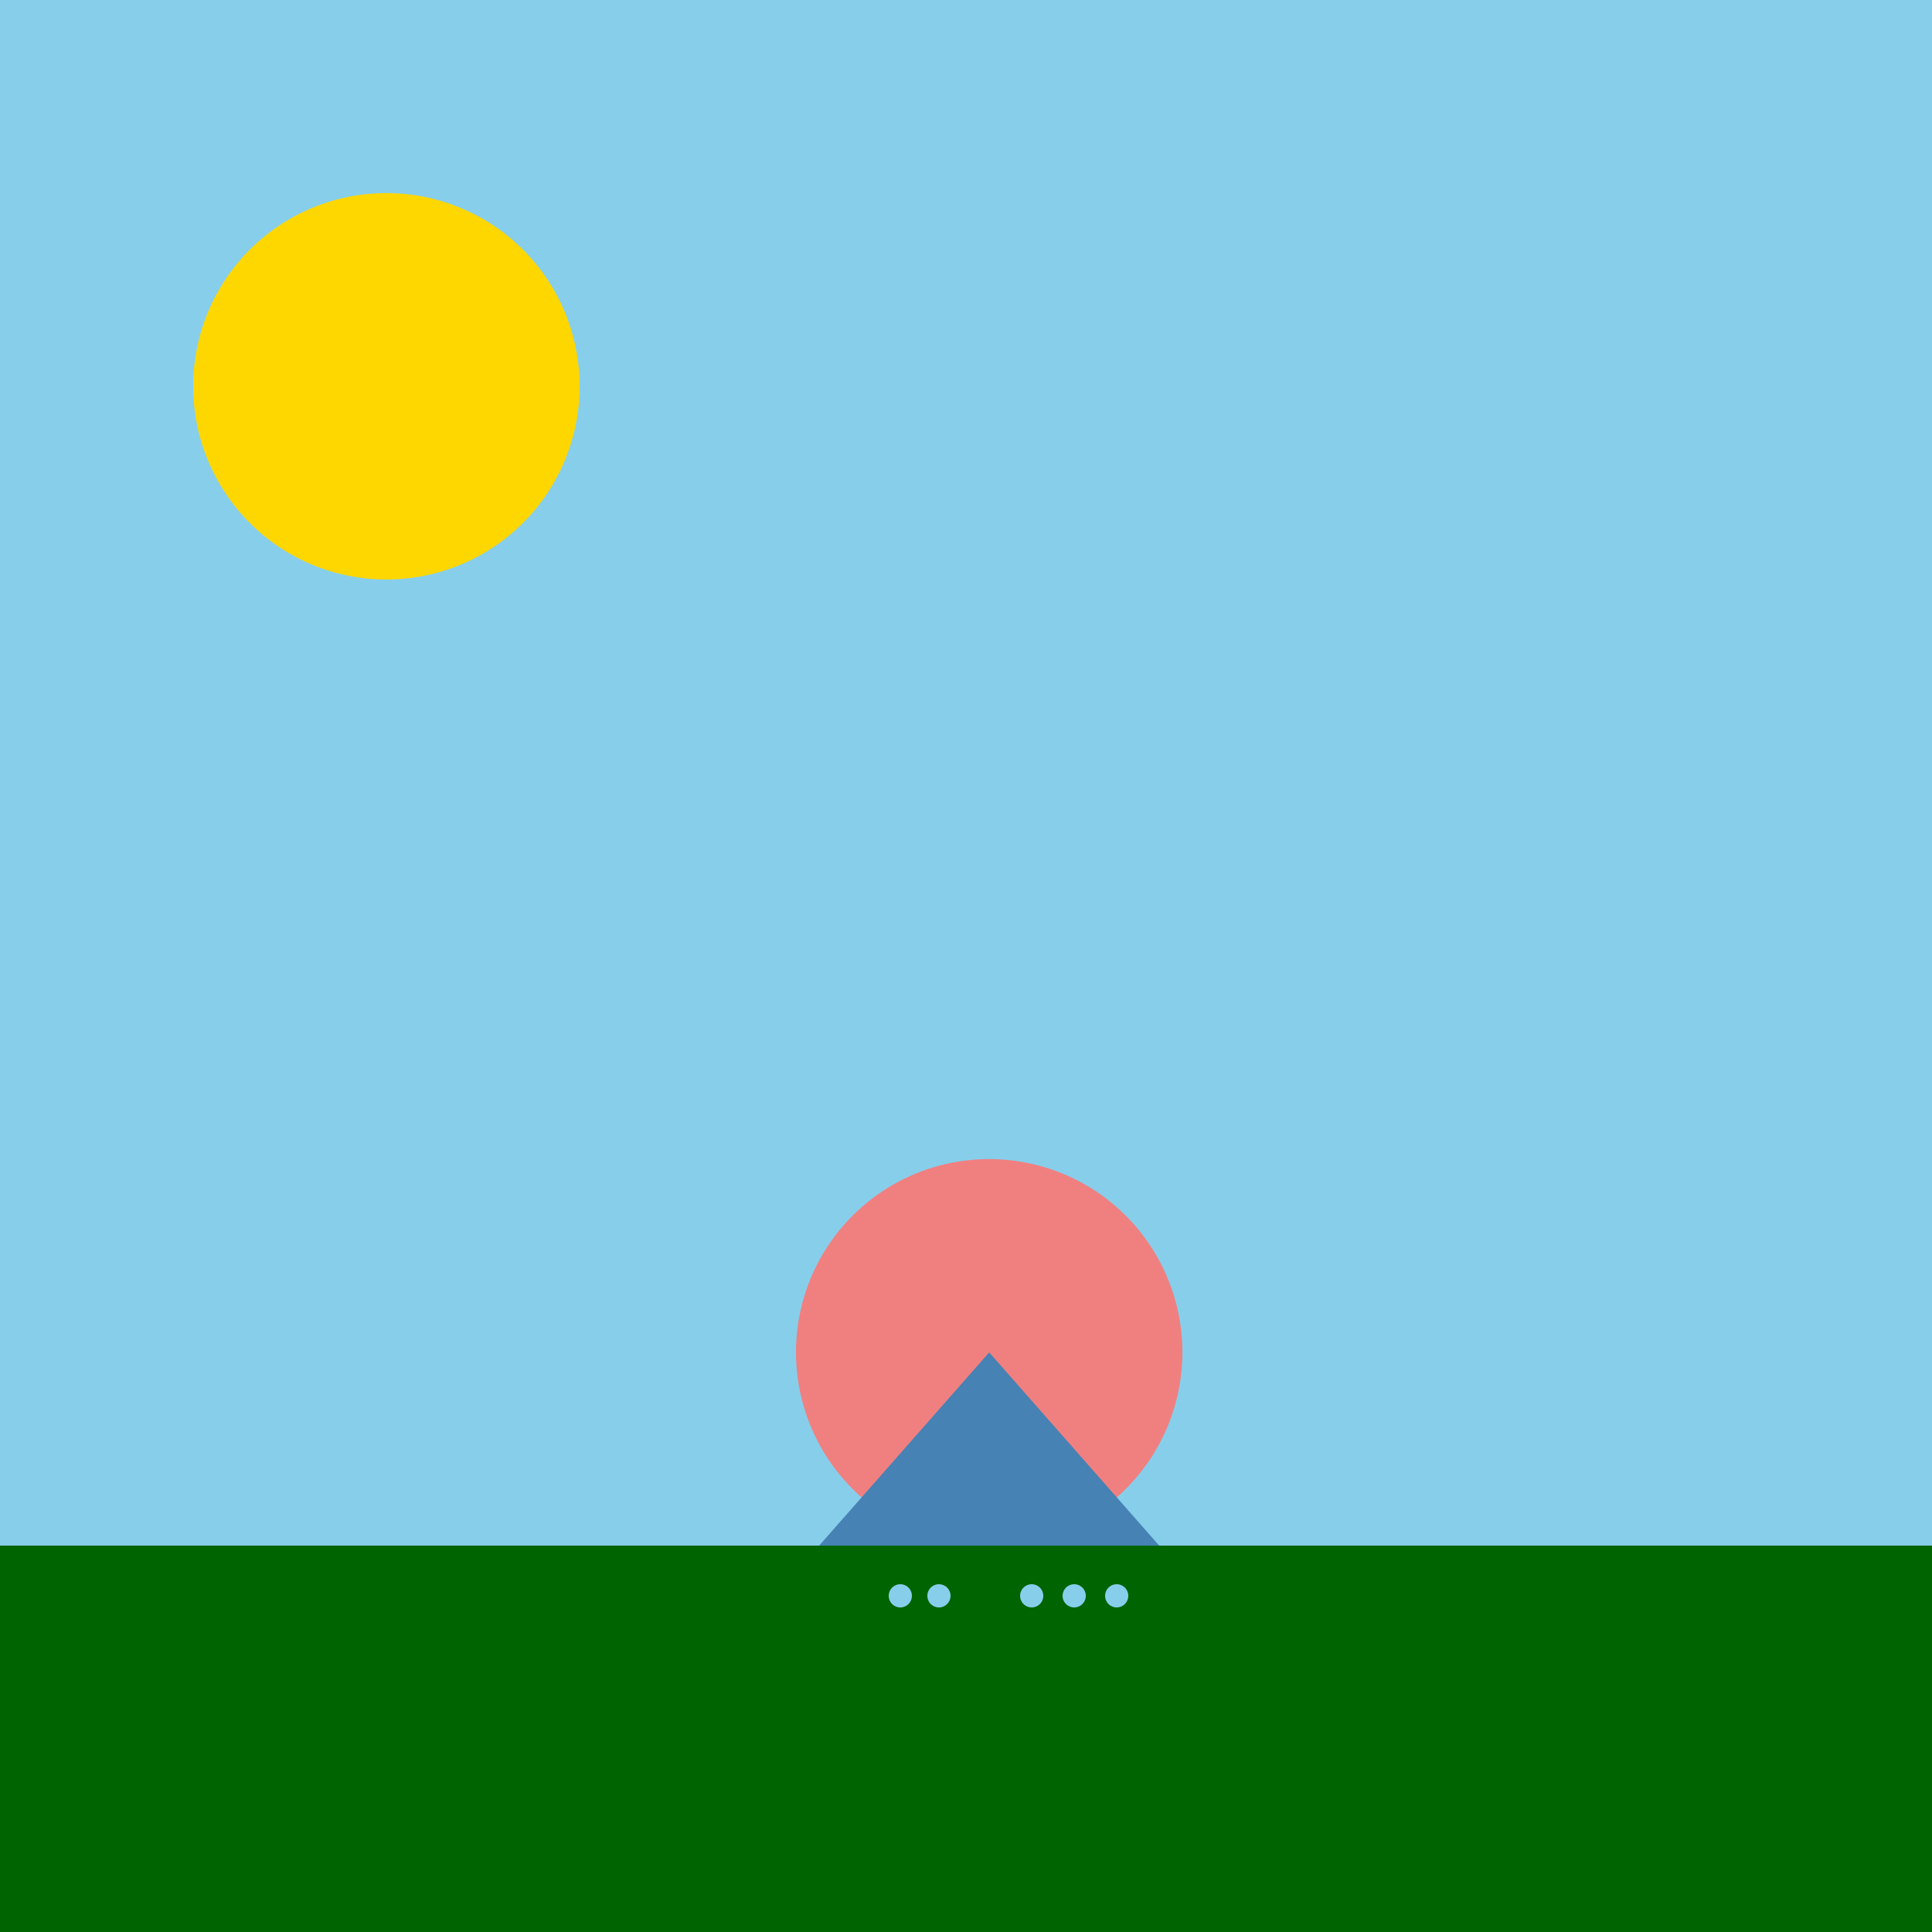 <!--

Generated by DrawGPT.
Free, open source, AI generated images in SVG, PNG, and HTML Canvas format.
https://drawgpt.ai

Created: 2023-11-15T16:04:10.739Z
Link: https://drawgpt.ai/prompt/121582/

-->
<svg xmlns="http://www.w3.org/2000/svg" xmlns:xlink="http://www.w3.org/1999/xlink" width="500" height="500"><defs/><g><rect fill="#87ceeb" stroke="none" x="0" y="0" width="512" height="512"/><path fill="#ffd700" stroke="none" paint-order="stroke fill markers" d=" M 150 100 A 50 50 0 1 1 150 99.95"/><rect fill="#006400" stroke="none" x="0" y="400" width="512" height="512"/><path fill="#f08080" stroke="none" paint-order="stroke fill markers" d=" M 306 350 A 50 50 0 1 1 306 349.95"/><path fill="#4682b4" stroke="none" paint-order="stroke fill markers" d=" M 256 350 L 300 400 L 212 400 Z"/><path fill="#87ceeb" stroke="none" paint-order="stroke fill markers" d=" M 270 413 A 3 3 0 1 1 270 412.997"/><path fill="#87ceeb" stroke="none" paint-order="stroke fill markers" d=" M 246 413 A 3 3 0 1 1 246 412.997"/><path fill="#87ceeb" stroke="none" paint-order="stroke fill markers" d=" M 281 413 A 3 3 0 1 1 281 412.997"/><path fill="#87ceeb" stroke="none" paint-order="stroke fill markers" d=" M 236 413 A 3 3 0 1 1 236 412.997"/><path fill="#87ceeb" stroke="none" paint-order="stroke fill markers" d=" M 292 413 A 3 3 0 1 1 292 412.997"/></g></svg>
